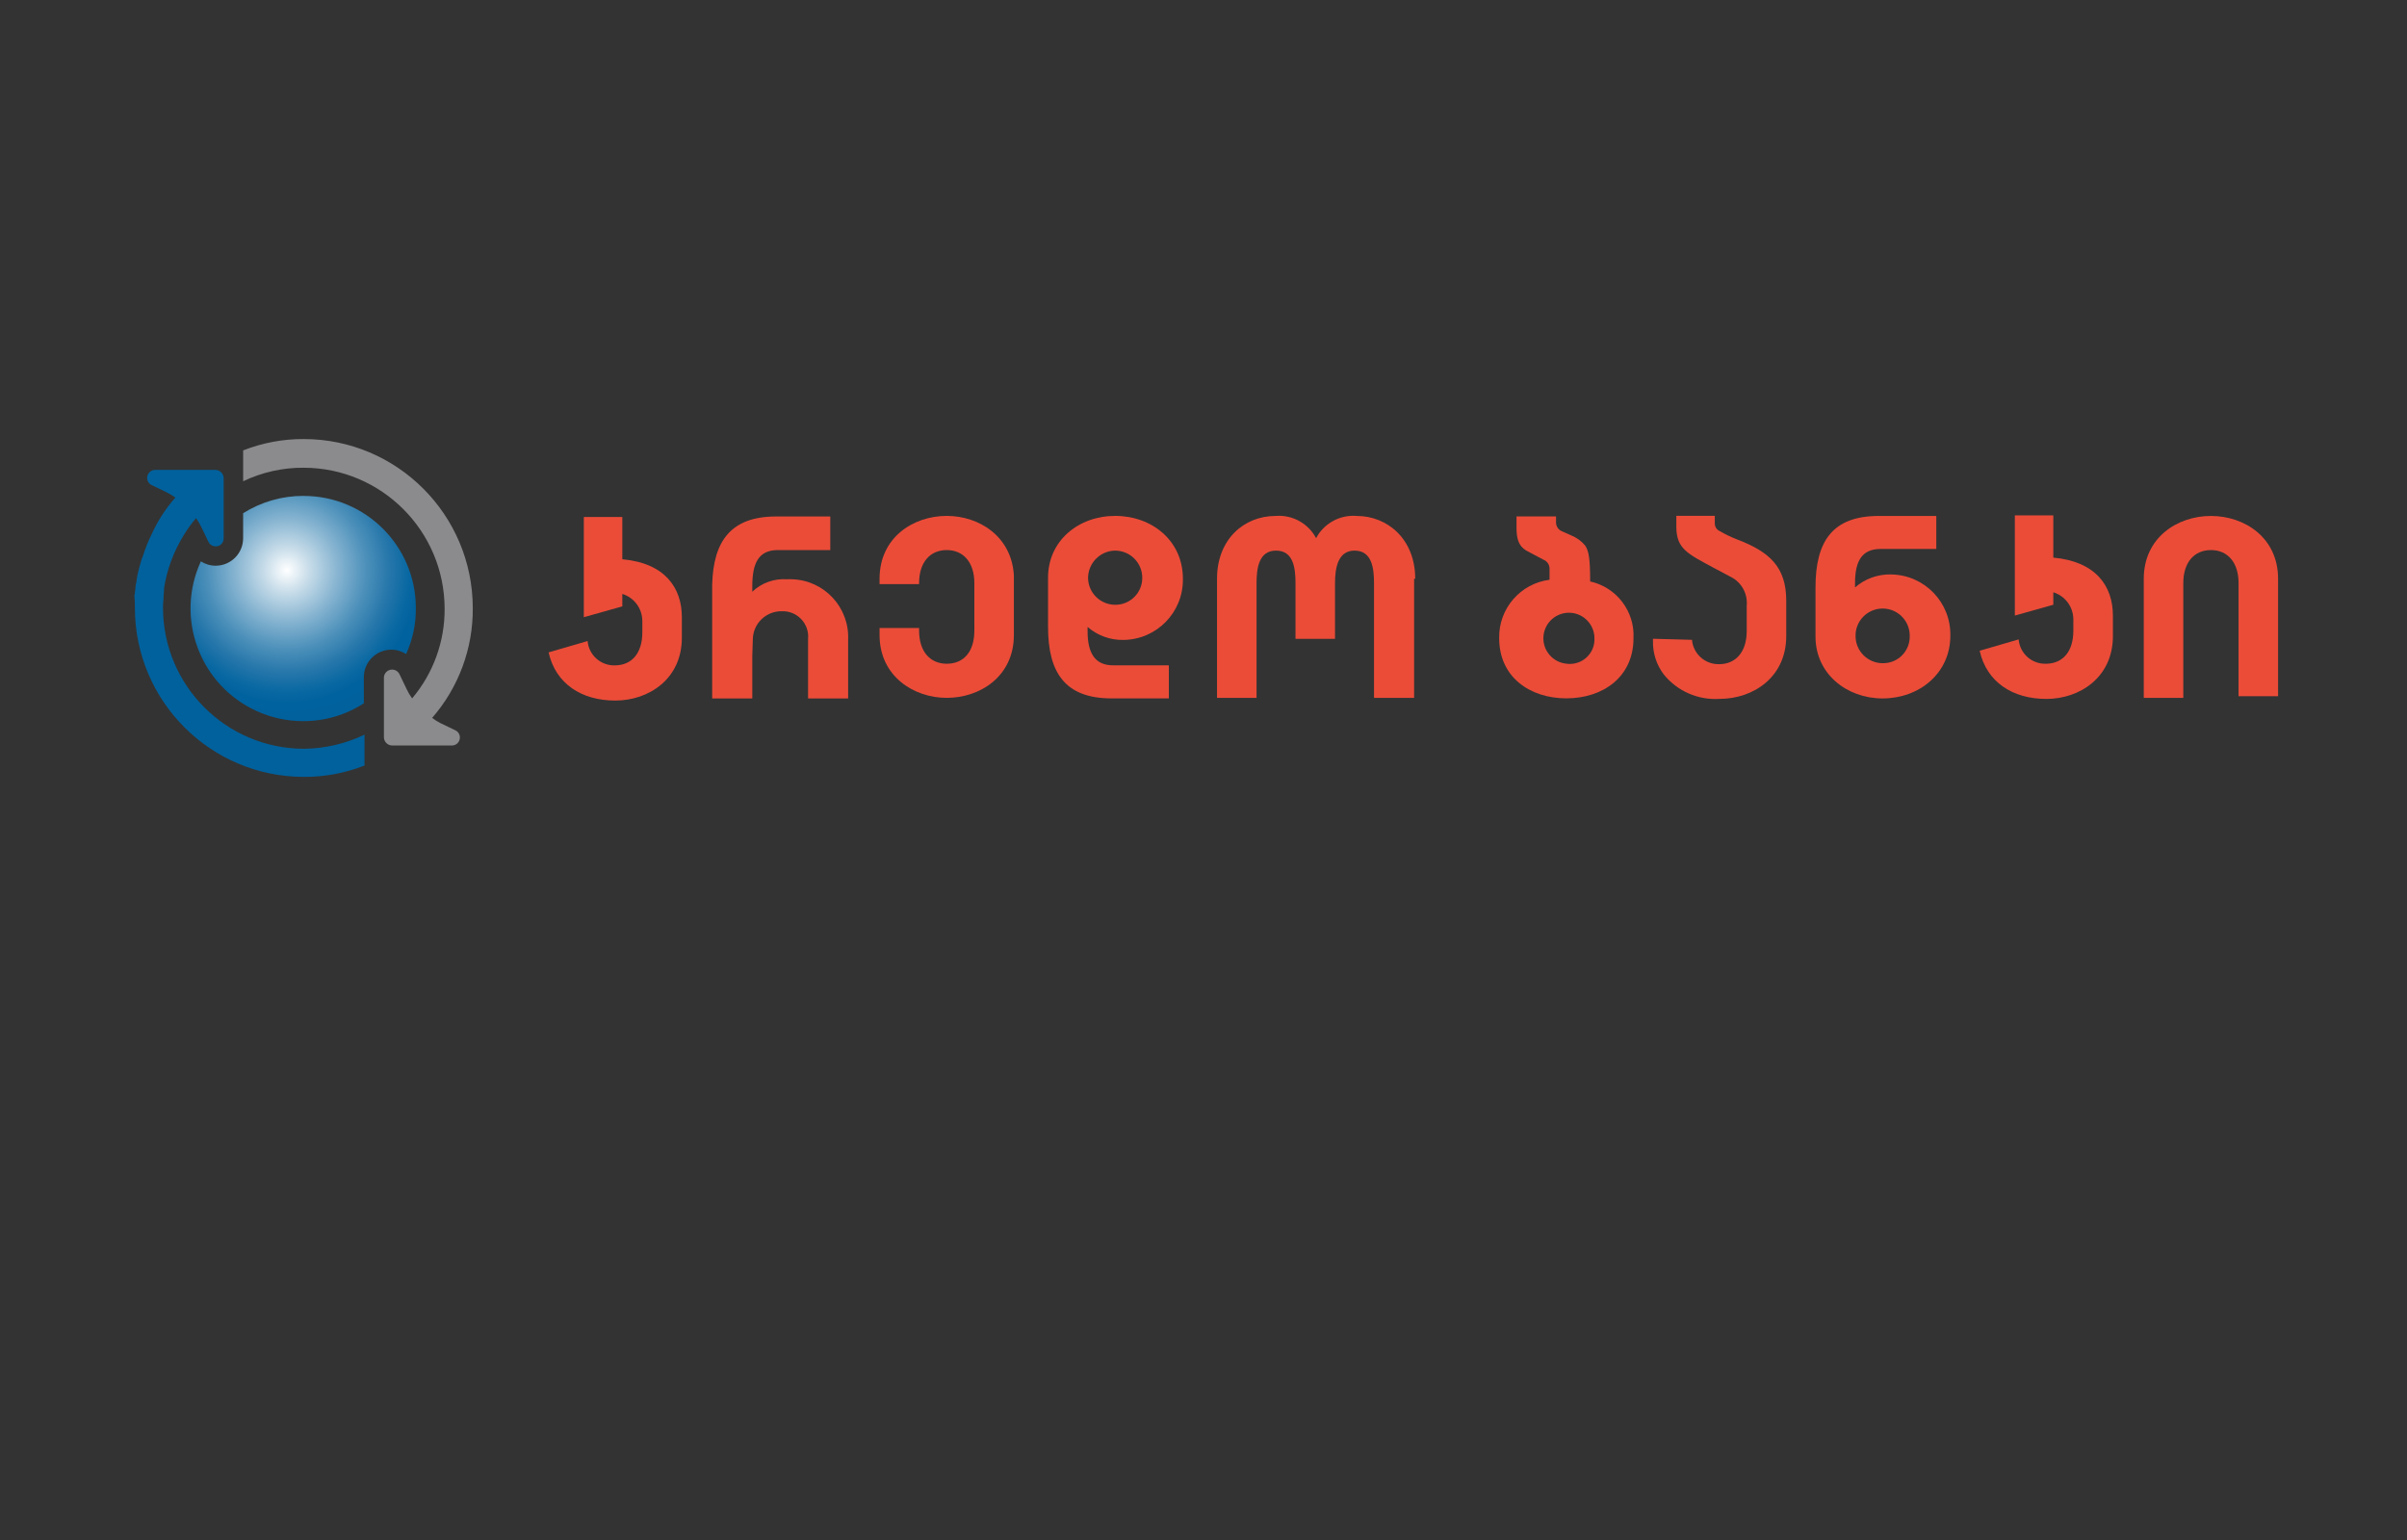 <?xml version="1.0" encoding="utf-8"?>
<!-- Generator: Adobe Illustrator 27.2.0, SVG Export Plug-In . SVG Version: 6.00 Build 0)  -->
<svg version="1.1" id="Layer_1" xmlns="http://www.w3.org/2000/svg" xmlns:xlink="http://www.w3.org/1999/xlink" x="0px" y="0px"
	 viewBox="0 0 500 320" style="enable-background:new 0 0 500 320;" xml:space="preserve">
<rect x="0" y="0" width="500" height="320" fill="#333333" stroke="none"/>
<style type="text/css">
	.st0{fill:#EB4C38;}
	.st1{fill:#8B8A8D;}
	.st2{fill:url(#Path_266_00000056415494442360925200000017969875940416304519_);}
	.st3{fill:#00619D;}
</style>
<g id="Group_106">
	<path id="Path_257" class="st0" d="M293.98,120.26c0-8.21-5.74-13.05-12.15-13.05c-3.48-0.29-6.8,1.53-8.44,4.61
		c-1.64-3.08-4.95-4.9-8.43-4.61c-6.53,0-12.15,4.84-12.15,13.05v24.75h8.21v-23.85c0-3.04,0.45-6.75,4.05-6.75s4.04,3.6,4.04,6.75
		v11.59h8.21v-11.59c0-3.04,0.56-6.75,4.05-6.75c3.6,0,4.05,3.6,4.05,6.75v23.85h8.33v-24.75H293.98z"/>
	<path id="Path_258" class="st0" d="M360.71,112.04c-1.2-0.47-2.37-1.04-3.49-1.69c-0.62-0.28-1.01-0.9-1.01-1.58v-1.58h-7.99v2.25
		c0,4.61,2.36,5.63,7.76,8.55l3.6,1.91c2.21,1.13,3.5,3.5,3.26,5.97v5.28c0,4.28-2.25,6.86-5.74,6.86
		c-2.92,0.06-5.38-2.15-5.63-5.06l-8.1-0.22v0.45c-0.07,2.51,0.73,4.97,2.25,6.98c2.82,3.47,7.13,5.35,11.59,5.06
		c6.98,0,13.84-4.5,13.84-13.05v-7.31C371.06,117.78,367.57,114.63,360.71,112.04L360.71,112.04z"/>
	<path id="Path_259" class="st0" d="M330.32,120.82c0-5.06-0.34-6.3-1.01-7.43c-0.78-0.95-1.79-1.68-2.93-2.14l-2.02-0.9
		c-0.66-0.31-1.09-0.96-1.13-1.69v-1.35h-8.21v2.25c0,2.25,0.34,3.82,2.02,4.84c3.6,1.91,3.38,1.8,3.6,1.91
		c0.78,0.31,1.27,1.08,1.24,1.91v2.25c-6.08,0.78-10.59,6.02-10.46,12.15c0,8.1,6.41,12.49,13.95,12.49
		c7.54,0,13.95-4.39,13.95-12.49C339.61,127.03,335.8,122.03,330.32,120.82z M325.48,137.92c-2.92-0.24-5.1-2.8-4.86-5.72
		c0.24-2.92,2.8-5.1,5.72-4.86c2.75,0.22,4.87,2.53,4.87,5.29c0.13,2.81-2.05,5.19-4.86,5.32
		C326.07,137.97,325.78,137.96,325.48,137.92L325.48,137.92z"/>
	<path id="Path_260" class="st0" d="M459.27,107.21c-6.98,0-13.95,4.5-13.95,13.05v24.75h8.21v-23.85c0-4.28,2.25-6.86,5.74-6.86
		c3.49,0,5.74,2.59,5.74,6.86v23.51h8.21v-24.42C473.22,111.71,466.25,107.21,459.27,107.21z"/>
	<path id="Path_261" class="st0" d="M210.61,119.58c-0.45-8.1-7.2-12.38-13.95-12.38c-6.98,0-13.95,4.5-13.95,13.05v1.13h8.21v-0.22
		c0-4.28,2.25-6.86,5.74-6.86c3.49,0,5.74,2.59,5.74,6.86v9.9c0,4.28-2.14,6.86-5.74,6.86c-3.49,0-5.74-2.59-5.74-6.86v-0.56h-8.21
		v1.46c0,8.55,7.09,13.05,13.95,13.05c6.98,0,13.95-4.5,13.95-13.05v-11.7L210.61,119.58z"/>
	<path id="Path_262" class="st0" d="M233.34,132.97c6.89-0.05,12.43-5.68,12.38-12.57c0-0.05,0-0.1,0-0.15
		c0-7.88-6.41-13.05-14.06-13.05s-13.95,5.17-13.95,12.83v10.24c0,9.56,3.6,14.85,13.16,14.85h11.93v-6.87h-11.59
		c-3.71,0-5.29-2.48-5.29-7.09v-0.89C227.98,132.06,230.62,133.02,233.34,132.97L233.34,132.97z M231.65,114.41
		c3.1,0.01,5.62,2.52,5.63,5.63c0.03,3.08-2.44,5.59-5.51,5.63c-0.04,0-0.08,0-0.12,0c-3.1-0.01-5.62-2.52-5.63-5.63
		C226.07,116.95,228.57,114.45,231.65,114.41L231.65,114.41z"/>
	<path id="Path_263" class="st0" d="M392.77,119.36c-2.72-0.05-5.37,0.91-7.43,2.7v-0.9c0-4.61,1.46-7.09,5.29-7.09h11.59v-6.86
		h-11.93c-9.56,0-13.16,5.17-13.16,14.85v10.24c0,7.65,6.41,12.83,13.95,12.83s14.06-5.17,14.06-13.05
		c0.13-6.89-5.34-12.58-12.23-12.71C392.87,119.36,392.82,119.36,392.77,119.36L392.77,119.36z M391.08,137.81
		c-3.1-0.01-5.62-2.52-5.63-5.63c-0.06-3.11,2.41-5.67,5.52-5.73c3.11-0.06,5.67,2.41,5.73,5.52c0,0.07,0,0.14,0,0.21
		c0.07,3.04-2.34,5.56-5.38,5.62C391.25,137.81,391.17,137.81,391.08,137.81L391.08,137.81z"/>
	<path id="Path_264" class="st0" d="M163.47,120.37c-2.66-0.19-5.27,0.75-7.2,2.59v-1.12c0-4.73,1.24-7.54,5.29-7.54h10.91v-6.98
		h-11.25c-9.35,0-13.05,5.06-13.28,14.18v23.63h8.33v-8.77c0-0.56,0.11-3.49,0.11-3.49c0.04-3.28,2.73-5.9,6.01-5.86
		c0.02,0,0.05,0,0.07,0c2.91-0.08,5.34,2.21,5.42,5.13c0.01,0.2,0,0.41-0.02,0.61v12.38h8.32v-12.26
		c0.26-6.64-4.91-12.24-11.55-12.5C164.25,120.34,163.86,120.35,163.47,120.37z"/>
	<path id="Path_265" class="st1" d="M94.61,151.76l-3.04-1.46c-0.64-0.31-1.24-0.69-1.8-1.13c5.51-6.33,8.51-14.45,8.44-22.84
		c-0.03-19.38-15.73-35.08-35.1-35.1c-4.31-0.02-8.59,0.78-12.6,2.36v6.41c3.93-1.88,8.24-2.84,12.6-2.81
		c16.14,0.05,29.2,13.12,29.25,29.25c0.05,6.83-2.34,13.46-6.75,18.68c-0.44-0.6-0.82-1.24-1.13-1.91l-1.46-3.04
		c-0.37-0.86-1.36-1.27-2.23-0.9c-0.6,0.25-1,0.82-1.04,1.47v12.48c0.02,0.92,0.77,1.67,1.69,1.69h12.49
		c0.92-0.03,1.63-0.8,1.6-1.72C95.52,152.58,95.16,152.03,94.61,151.76z"/>
	<g id="Group_105" transform="translate(5.883 5.94)">
		
			<radialGradient id="Path_266_00000070117288575637893670000008240742508595044775_" cx="58.118" cy="193.027" r="32.039" gradientTransform="matrix(1 0 0 -1 -4.417 305.56)" gradientUnits="userSpaceOnUse">
			<stop  offset="0" style="stop-color:#FFFFFF"/>
			<stop  offset="0.139" style="stop-color:#CADEEA"/>
			<stop  offset="0.338" style="stop-color:#85B3D0"/>
			<stop  offset="0.517" style="stop-color:#4C90BA"/>
			<stop  offset="0.67" style="stop-color:#2576AA"/>
			<stop  offset="0.791" style="stop-color:#0968A2"/>
			<stop  offset="0.864" style="stop-color:#00629E"/>
			<stop  offset="0.967" style="stop-color:#00619D"/>
		</radialGradient>
		<path id="Path_266" style="fill:url(#Path_266_00000070117288575637893670000008240742508595044775_);" d="M57.11,97.1
			c-4.42,0-8.75,1.25-12.49,3.6v5.17c0.02,3.15-2.52,5.72-5.67,5.74c-1.1,0.01-2.18-0.31-3.11-0.9c-5.4,11.75-0.25,25.66,11.5,31.06
			c3.06,1.41,6.39,2.14,9.76,2.14c4.47,0.01,8.85-1.28,12.6-3.71v-5.4c-0.02-3.15,2.52-5.72,5.67-5.74c1.1-0.01,2.18,0.31,3.11,0.9
			c1.37-3,2.06-6.27,2.02-9.56c0-12.86-10.43-23.29-23.29-23.29C57.18,97.1,57.15,97.1,57.11,97.1z"/>
	</g>
	<path id="Path_267" class="st3" d="M63.11,155.59c-16.14-0.05-29.2-13.12-29.25-29.25c-0.02-0.64,0.02-1.28,0.11-1.91v-0.45
		c0-0.45,0.11-1.01,0.11-1.46v-0.34c0.62-3.87,1.99-7.58,4.05-10.91c0.76-1.27,1.62-2.47,2.59-3.6c0.44,0.6,0.82,1.24,1.13,1.91
		l1.46,3.04c0.41,0.82,1.42,1.15,2.24,0.74c0.58-0.29,0.93-0.89,0.91-1.53V99.33c-0.02-0.92-0.77-1.67-1.69-1.69H32.28
		c-0.92-0.03-1.68,0.7-1.71,1.62c-0.02,0.64,0.34,1.24,0.91,1.53l3.04,1.46c0.66,0.33,1.3,0.71,1.91,1.13
		c-2.02,2.29-3.68,4.87-4.94,7.65c-0.72,1.45-1.32,2.96-1.8,4.5c-0.11,0.22-0.11,0.34-0.22,0.56c-0.22,0.56-0.34,1.24-0.56,1.91
		c0,0.11-0.11,0.34-0.11,0.45c-0.2,0.74-0.35,1.49-0.45,2.26c0.03,0.2-0.01,0.39-0.11,0.56c-0.11,0.56-0.11,1.24-0.22,1.8
		c0.02,0.23-0.02,0.46-0.11,0.67c0.09,0.86,0.13,1.72,0.11,2.59c0.03,19.38,15.73,35.08,35.1,35.1c4.31,0.02,8.59-0.78,12.6-2.36
		v-6.42C71.78,154.55,67.47,155.55,63.11,155.59z"/>
	<path id="Path_268" class="st0" d="M426.53,115.87v-8.78h-7.99v20.82l7.99-2.25v-2.59c2.47,0.76,4.15,3.04,4.16,5.63v2.36
		c0,4.28-2.14,6.86-5.74,6.86c-2.92,0.06-5.38-2.15-5.62-5.06l-8.1,2.36c1.46,6.53,6.86,10.01,13.84,10.01s13.84-4.5,13.84-13.05
		v-4.28C438.9,121.72,435.3,116.66,426.53,115.87"/>
	<path id="Path_269" class="st0" d="M129.27,116.21v-8.78h-7.99v20.82l7.99-2.25v-2.59c2.47,0.76,4.15,3.04,4.16,5.63v2.36
		c0,4.28-2.14,6.86-5.74,6.86c-2.92,0.06-5.38-2.15-5.63-5.06l-8.1,2.36c1.46,6.53,6.86,10.01,13.84,10.01
		c6.98,0,13.84-4.5,13.84-13.05v-4.28C141.64,122.17,138.15,117,129.27,116.21"/>
</g>
</svg>
